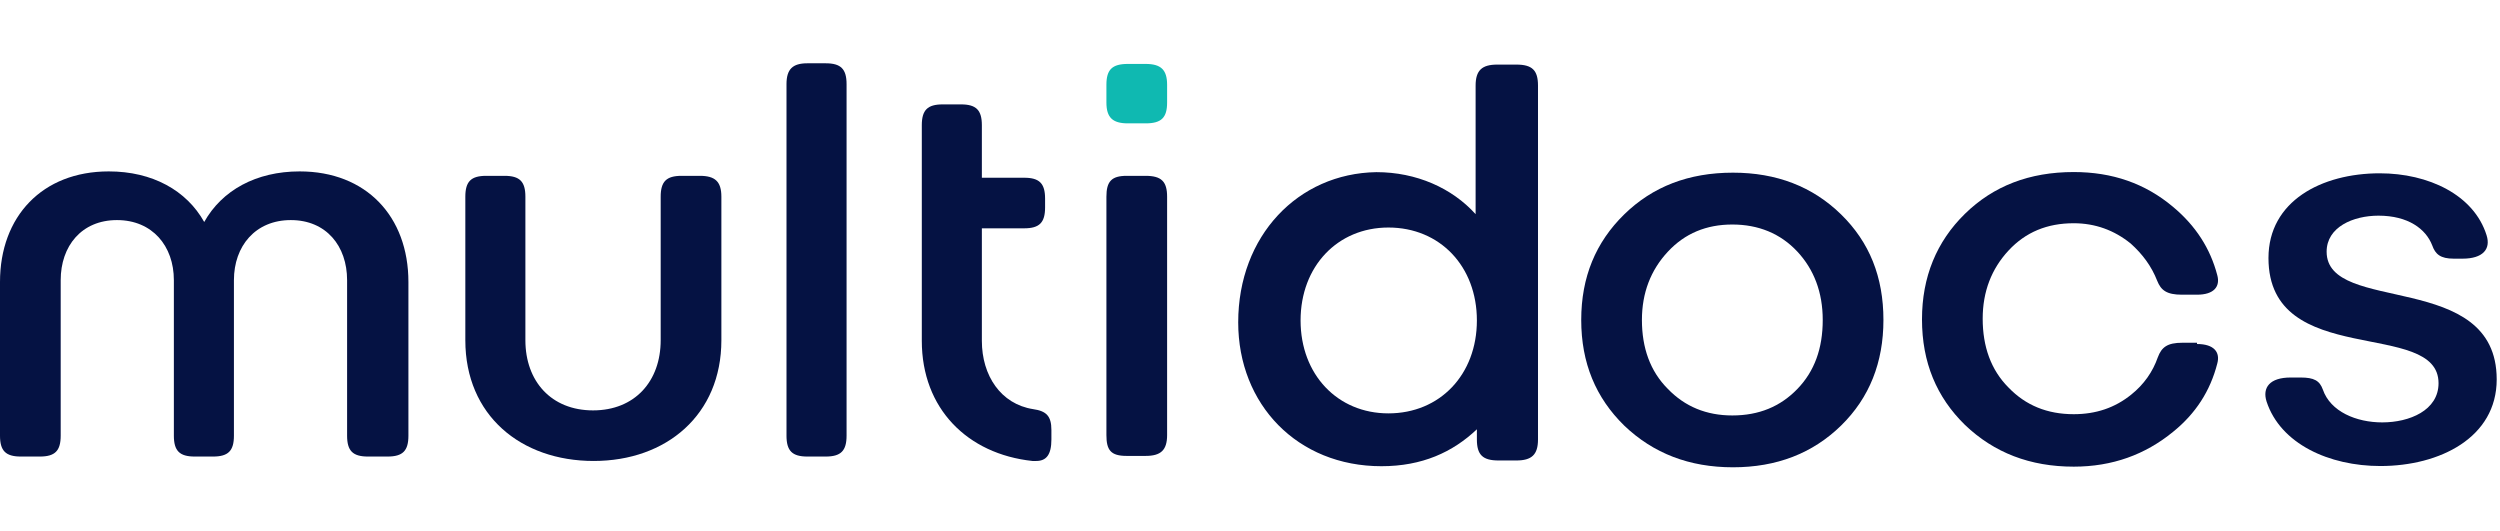 <svg width="113" height="24" viewBox="0 0 212 36" fill="none" xmlns="http://www.w3.org/2000/svg">
<path d="M186.307 24.659C187.755 24.659 188.291 25.356 188.023 26.321C187.433 28.626 186.2 30.556 184.27 32.111C181.911 34.041 179.123 35.059 175.853 35.059C172.153 35.059 169.097 33.88 166.631 31.521C164.218 29.162 162.985 26.213 162.985 22.568C162.985 18.976 164.218 15.973 166.631 13.614C169.044 11.255 172.1 10.076 175.853 10.076C179.123 10.076 181.911 11.041 184.27 13.025C186.2 14.633 187.433 16.563 188.023 18.815C188.291 19.78 187.755 20.477 186.307 20.477H185.021C183.734 20.477 183.251 20.102 182.93 19.297C182.447 18.064 181.697 17.046 180.678 16.134C179.284 15.008 177.675 14.418 175.853 14.418C173.601 14.418 171.778 15.169 170.33 16.724C168.883 18.279 168.132 20.209 168.132 22.514C168.132 24.873 168.829 26.857 170.33 28.358C171.778 29.859 173.601 30.61 175.853 30.61C177.729 30.61 179.338 30.073 180.731 28.948C181.804 28.09 182.554 27.017 182.983 25.785C183.305 24.927 183.787 24.551 185.074 24.551H186.307V24.659Z" fill="#051243"/>
<path d="M201.802 10.183C205.93 10.183 209.79 12.006 210.862 15.437C211.238 16.617 210.541 17.421 208.825 17.421H208.075C206.949 17.421 206.52 17.046 206.252 16.295C205.715 14.901 204.214 13.775 201.694 13.775C199.55 13.775 197.298 14.74 197.298 16.831C197.298 22.192 211.72 18.332 211.72 27.661C211.72 32.593 206.895 35.006 201.855 35.006C197.513 35.006 193.384 33.129 192.205 29.537C191.83 28.358 192.473 27.5 194.242 27.5H195.1C196.226 27.5 196.708 27.768 196.976 28.519C197.62 30.395 199.818 31.306 202.016 31.306C204.322 31.306 206.788 30.288 206.788 27.983C206.788 22.46 192.366 26.857 192.366 17.367C192.366 12.542 196.869 10.183 201.802 10.183Z" fill="#051243"/>
<path d="M105 22.823C105 29.785 110.02 35.021 117.144 35.021C120.598 35.021 123.189 33.834 125.24 31.89V32.754C125.24 34.049 125.726 34.535 127.075 34.535H128.587C129.882 34.535 130.422 34.049 130.422 32.754V2.745C130.422 1.45 129.936 0.964 128.587 0.964H126.967C125.672 0.964 125.132 1.45 125.132 2.745V13.648C123.135 11.435 120.113 10.085 116.712 10.085C110.074 10.193 105 15.483 105 22.823ZM110.289 22.661C110.289 18.073 113.42 14.781 117.738 14.781C122.11 14.781 125.24 18.073 125.24 22.661C125.24 27.249 122.11 30.541 117.738 30.541C113.42 30.541 110.289 27.249 110.289 22.661Z" fill="#051243"/>
<path d="M137.733 13.668C140.146 11.309 143.202 10.129 146.955 10.129C150.654 10.129 153.71 11.309 156.123 13.668C158.535 16.027 159.715 18.976 159.715 22.621C159.715 26.213 158.535 29.215 156.123 31.575C153.71 33.934 150.654 35.113 146.955 35.113C143.256 35.113 140.2 33.934 137.733 31.575C135.321 29.215 134.088 26.267 134.088 22.621C134.088 18.976 135.321 16.027 137.733 13.668ZM146.901 14.526C144.703 14.526 142.88 15.276 141.433 16.831C139.985 18.386 139.235 20.316 139.235 22.621C139.235 24.98 139.932 26.964 141.433 28.465C142.88 29.966 144.703 30.717 146.901 30.717C149.153 30.717 150.976 29.966 152.423 28.465C153.871 26.964 154.568 25.034 154.568 22.621C154.568 20.262 153.817 18.332 152.423 16.831C150.976 15.276 149.099 14.526 146.901 14.526Z" fill="#051243"/>
<path d="M32.865 34.202C34.152 34.202 34.634 33.719 34.634 32.432V19.404C34.634 13.829 31.042 10.022 25.413 10.022C21.713 10.022 18.818 11.631 17.317 14.311C15.816 11.631 12.921 10.022 9.222 10.022C3.592 10.022 0 13.829 0 19.404V32.432C0 33.719 0.483 34.202 1.769 34.202H3.378C4.664 34.202 5.147 33.719 5.147 32.432V19.244C5.147 16.349 6.916 14.15 9.919 14.15C12.921 14.15 14.744 16.349 14.744 19.244V32.432C14.744 33.719 15.226 34.202 16.513 34.202H18.068C19.355 34.202 19.837 33.719 19.837 32.432V19.244C19.837 16.349 21.66 14.15 24.662 14.15C27.665 14.15 29.434 16.349 29.434 19.244V32.432C29.434 33.719 29.916 34.202 31.203 34.202H32.865Z" fill="#051243"/>
<path d="M59.35 10.398H57.796C56.509 10.398 56.026 10.88 56.026 12.167V24.337C56.026 27.822 53.828 30.288 50.29 30.288C46.751 30.288 44.553 27.822 44.553 24.337V12.167C44.553 10.88 44.071 10.398 42.784 10.398H41.229C39.942 10.398 39.46 10.88 39.46 12.167V24.337C39.46 30.717 44.178 34.577 50.343 34.577C56.509 34.577 61.173 30.663 61.173 24.337V12.167C61.173 10.88 60.637 10.398 59.35 10.398Z" fill="#051243"/>
<path d="M66.695 2.624V32.432C66.695 33.719 67.178 34.202 68.465 34.202H70.019C71.306 34.202 71.789 33.719 71.789 32.432V2.624C71.789 1.337 71.306 0.854 70.019 0.854H68.465C67.231 0.854 66.695 1.337 66.695 2.624Z" fill="#051243"/>
<path d="M93.824 12.167V32.379C93.824 33.665 94.199 34.148 95.54 34.148H97.148C98.435 34.148 98.971 33.665 98.971 32.379V12.167C98.971 10.88 98.488 10.398 97.148 10.398H95.54C94.253 10.398 93.824 10.88 93.824 12.167Z" fill="#051243"/>
<path d="M93.824 4.179V2.677C93.824 1.391 94.306 0.908 95.647 0.908H97.148C98.435 0.908 98.971 1.391 98.971 2.677V4.179C98.971 5.465 98.488 5.948 97.148 5.948H95.647C94.36 5.948 93.824 5.465 93.824 4.179Z" fill="#0FB9B1"/>
<path d="M89.159 31.95C89.159 30.77 88.731 30.341 87.605 30.181C84.87 29.752 83.262 27.339 83.262 24.39V14.848H86.854C88.141 14.848 88.623 14.365 88.623 13.078V12.328C88.623 11.041 88.141 10.559 86.854 10.559H83.262V6.109C83.262 4.822 82.779 4.339 81.493 4.339H79.938C78.651 4.339 78.169 4.822 78.169 6.109V24.39C78.169 30.127 82.029 33.987 87.551 34.577H87.873C88.731 34.577 89.159 34.041 89.159 32.754V31.95Z" fill="#051243"/>
</svg>
